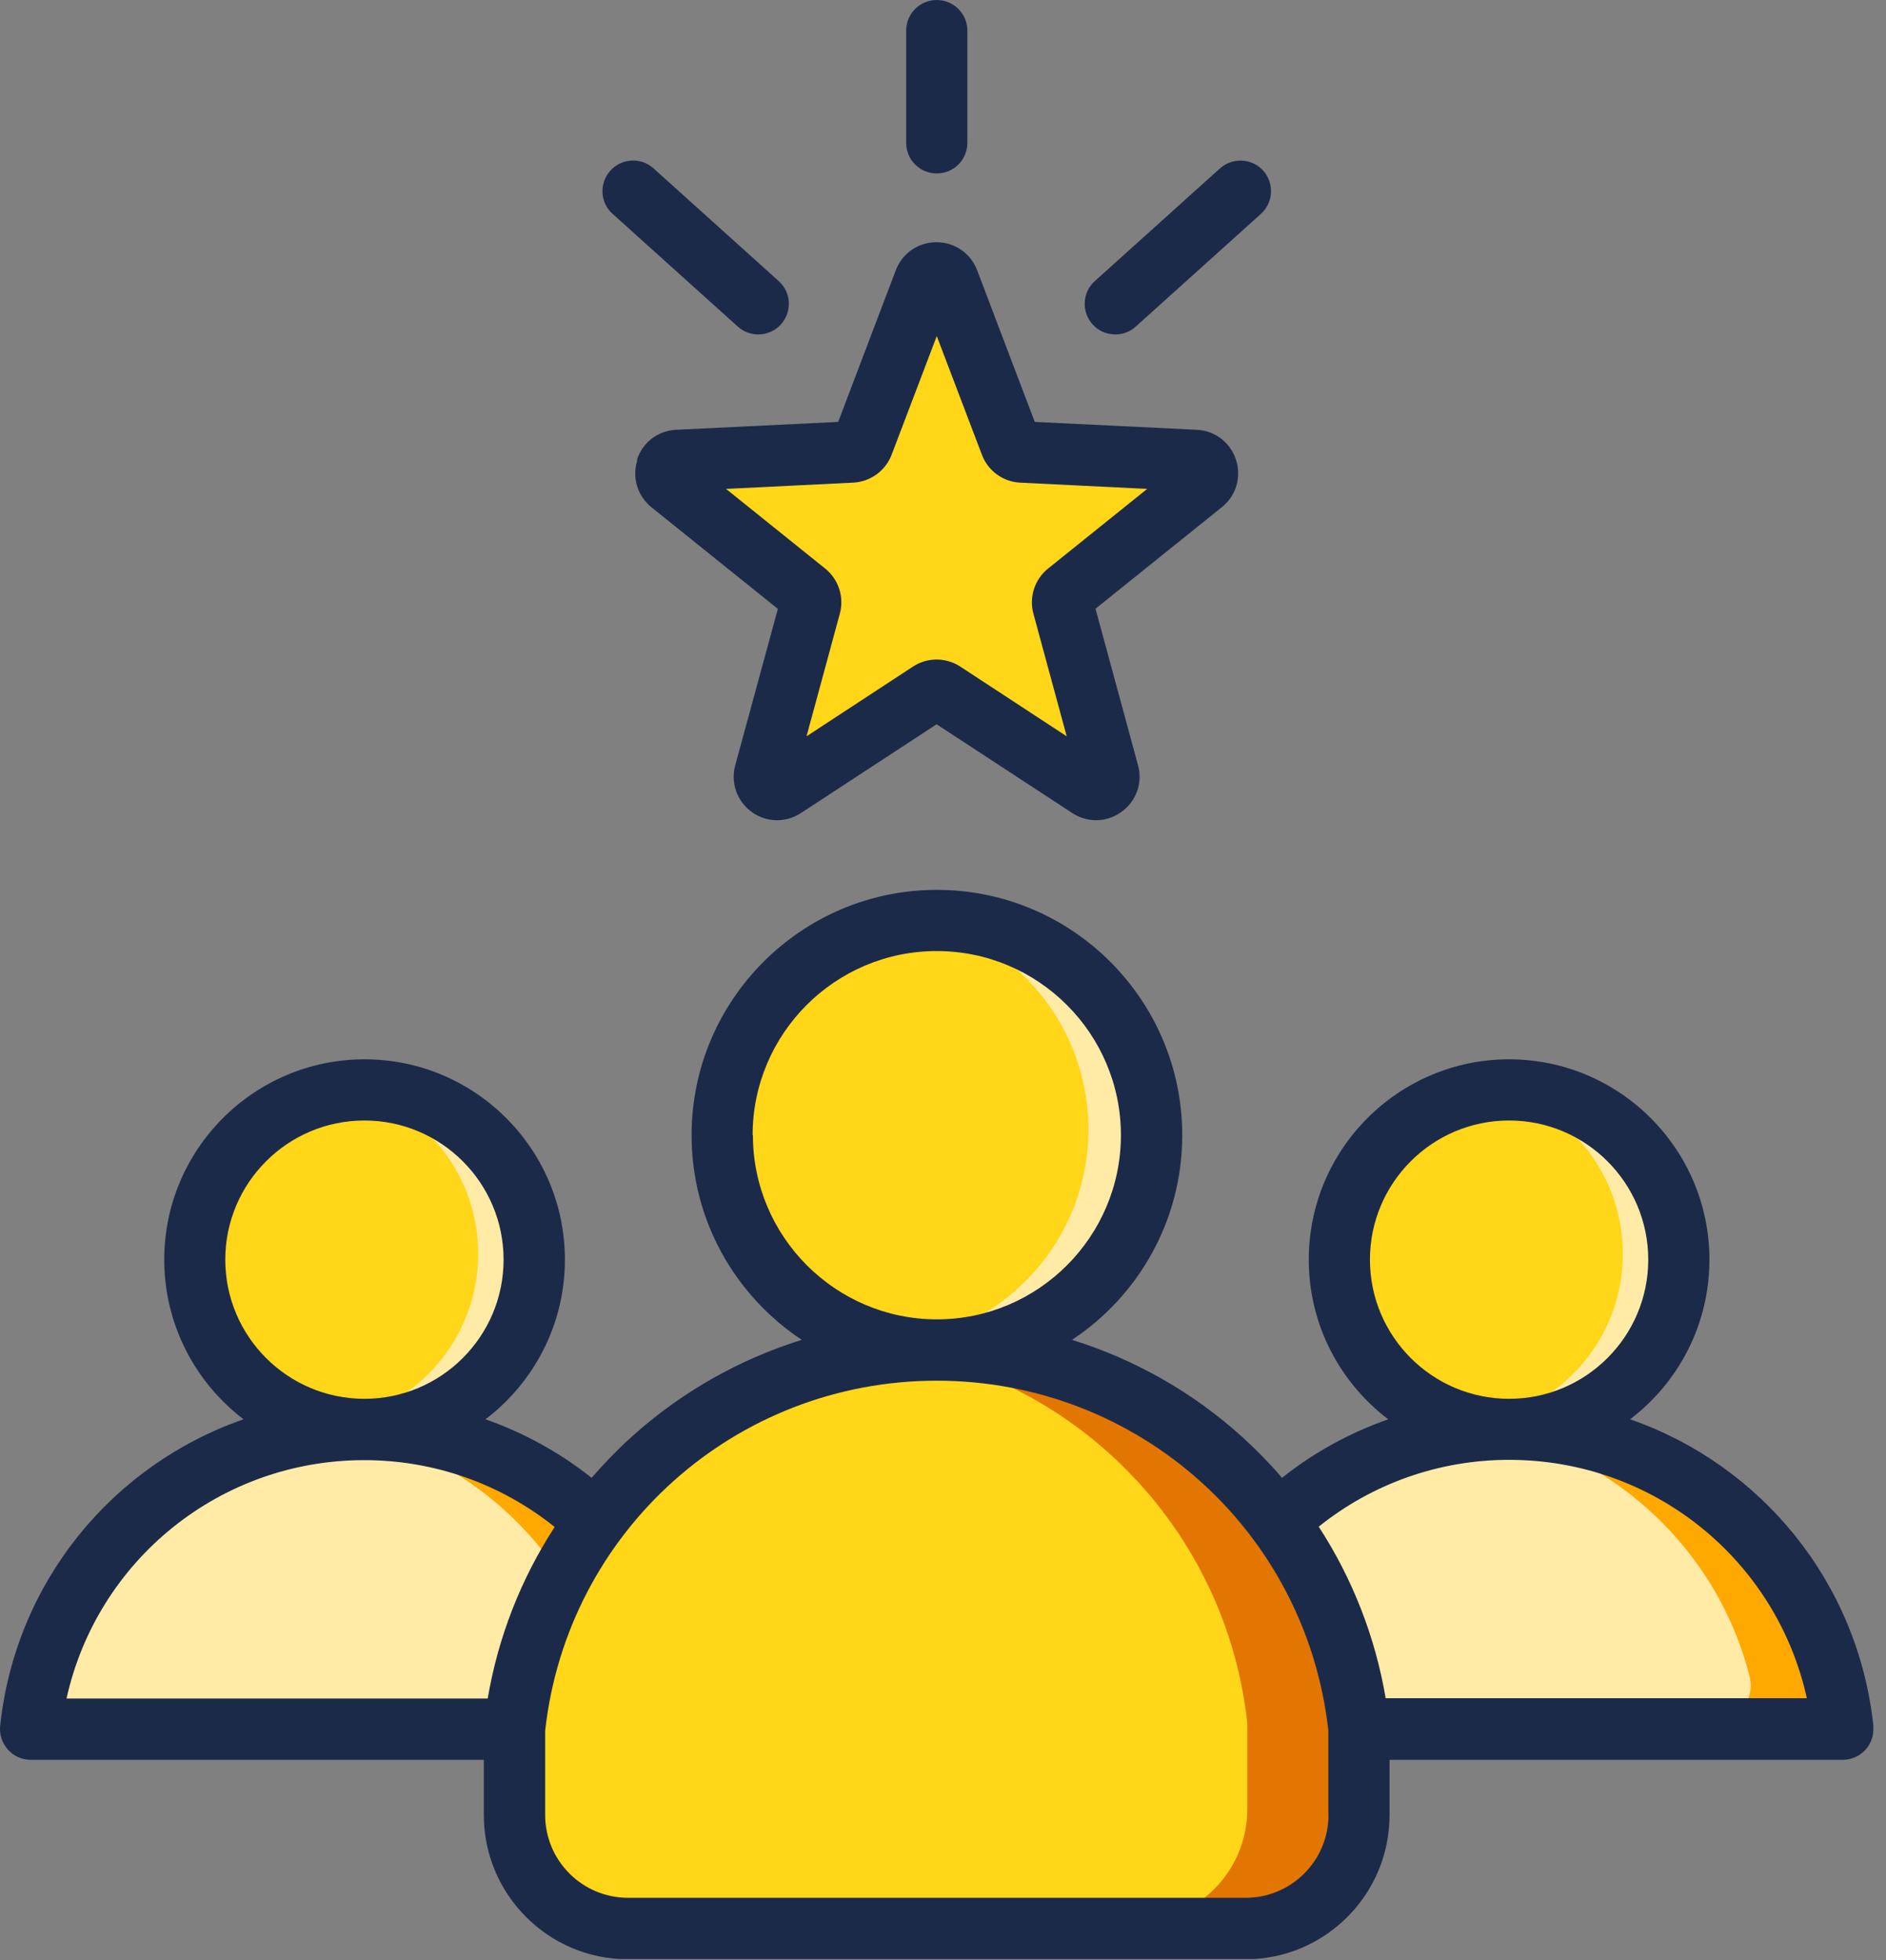 <svg xmlns="http://www.w3.org/2000/svg" fill="none" viewBox="0 0 127 132" height="132" width="127">
<rect x="0" y="0" width="127" height="132" fill="#808080" stroke="none"/>
<g clip-path="url(#clip0_1401_55417)">
<path fill="#FFD618" d="M63.32 18.56L67.47 29.5C67.59 29.83 67.89 30.04 68.24 30.06L79.93 30.63C80.3 30.65 80.6 30.88 80.71 31.23C80.82 31.58 80.71 31.94 80.43 32.17L71.31 39.5C71.04 39.72 70.92 40.06 71.02 40.4L74.09 51.69C74.19 52.04 74.06 52.4 73.76 52.62C73.46 52.84 73.08 52.84 72.78 52.64L62.99 46.23C62.7 46.04 62.34 46.04 62.04 46.23L52.25 52.64C51.94 52.84 51.56 52.83 51.27 52.62C50.97 52.4 50.85 52.05 50.94 51.69L54.01 40.4C54.1 40.06 53.99 39.72 53.72 39.5L44.6 32.17C44.31 31.94 44.21 31.58 44.32 31.23C44.43 30.88 44.73 30.65 45.1 30.63L56.79 30.06C57.14 30.04 57.43 29.83 57.56 29.5L61.71 18.56C61.84 18.22 62.15 18 62.52 18C62.89 18 63.2 18.22 63.33 18.56H63.32Z" clip-rule="evenodd" fill-rule="evenodd"></path>
<path fill="#FFEBA6" d="M4.57 116.039H43.37C44.19 116.039 44.9 115.689 45.41 115.039C45.91 114.389 46.07 113.619 45.87 112.819C43.36 103.069 34.51 95.859 23.98 95.859C13.45 95.859 4.6 103.069 2.09 112.819C1.88 113.619 2.04 114.389 2.55 115.039C3.05 115.689 3.76 116.039 4.59 116.039H4.57Z" clip-rule="evenodd" fill-rule="evenodd"></path>
<path fill="#FFA800" d="M43.37 116.039C44.19 116.039 44.9 115.689 45.41 115.039C45.92 114.389 46.07 113.619 45.87 112.819C43.36 103.069 34.51 95.859 23.98 95.859C23.11 95.859 22.25 95.909 21.4 96.009C30.78 97.069 38.42 103.879 40.72 112.819C40.93 113.619 40.77 114.389 40.26 115.039C39.76 115.689 39.05 116.039 38.22 116.039H43.37Z" clip-rule="evenodd" fill-rule="evenodd"></path>
<path fill="#FFD618" d="M33.311 91.013C36.936 85.846 35.685 78.717 30.518 75.092C25.35 71.467 18.222 72.717 14.596 77.885C10.971 83.053 12.222 90.181 17.389 93.806C22.557 97.432 29.686 96.181 33.311 91.013Z"></path>
<path fill="#FFEBA6" d="M23.97 73C30.28 73 35.4 78.12 35.4 84.43C35.4 90.74 30.28 95.86 23.97 95.86C23.43 95.86 22.89 95.82 22.37 95.75C27.92 94.97 32.2 90.2 32.2 84.43C32.2 78.66 27.93 73.89 22.37 73.11C22.89 73.04 23.43 73 23.97 73Z" clip-rule="evenodd" fill-rule="evenodd"></path>
<path fill="#FFEBA6" d="M81.65 116.043H120.45C121.27 116.043 121.98 115.693 122.49 115.043C122.99 114.393 123.15 113.623 122.95 112.823C120.44 103.073 111.59 95.863 101.06 95.863C90.53 95.863 81.68 103.073 79.17 112.823C78.96 113.623 79.12 114.393 79.63 115.043C80.13 115.693 80.84 116.043 81.67 116.043H81.65Z" clip-rule="evenodd" fill-rule="evenodd"></path>
<path fill="#FFA800" d="M120.45 116.043C121.27 116.043 121.98 115.693 122.49 115.043C123 114.393 123.15 113.623 122.95 112.823C120.44 103.073 111.59 95.863 101.06 95.863C100.19 95.863 99.33 95.913 98.48 96.013C107.86 97.073 115.5 103.883 117.8 112.823C118.01 113.623 117.85 114.393 117.34 115.043C116.84 115.693 116.13 116.043 115.3 116.043H120.45Z" clip-rule="evenodd" fill-rule="evenodd"></path>
<path fill="#FFD618" d="M110.426 90.897C114.033 85.716 112.756 78.593 107.575 74.986C102.394 71.38 95.27 72.656 91.664 77.838C88.058 83.019 89.334 90.142 94.515 93.749C99.696 97.355 106.82 96.078 110.426 90.897Z"></path>
<path fill="#FFEBA6" d="M101.05 73C107.36 73 112.48 78.12 112.48 84.43C112.48 90.74 107.36 95.86 101.05 95.86C100.51 95.86 99.97 95.82 99.45 95.75C105 94.97 109.28 90.2 109.28 84.43C109.28 78.66 105.01 73.89 99.45 73.11C99.97 73.04 100.51 73 101.05 73Z" clip-rule="evenodd" fill-rule="evenodd"></path>
<path fill="#FFD618" d="M90.95 116.04C89.41 101.69 77.27 90.519 62.51 90.519C47.75 90.519 35.61 101.7 34.07 116.04V121.82C34.07 126.03 37.5 129.46 41.71 129.46H83.3C87.51 129.46 90.94 126.03 90.94 121.82V116.04H90.95Z" clip-rule="evenodd" fill-rule="evenodd"></path>
<path fill="#E27600" d="M90.95 116.04C89.41 101.69 77.27 90.519 62.51 90.519C61.33 90.519 60.17 90.59 59.03 90.73C72.18 92.32 82.58 102.84 83.99 116.04V121.82C83.99 126.03 80.56 129.46 76.35 129.46H83.31C87.52 129.46 90.95 126.03 90.95 121.82V116.04Z" clip-rule="evenodd" fill-rule="evenodd"></path>
<path fill="#FFD618" d="M74.436 84.317C79.001 77.758 77.385 68.74 70.826 64.174C64.267 59.609 55.248 61.225 50.683 67.784C46.118 74.343 47.734 83.361 54.293 87.927C60.852 92.492 69.87 90.876 74.436 84.317Z"></path>
<path fill="#FFEBA6" d="M62.51 61.59C70.5 61.59 76.97 68.06 76.97 76.05C76.97 84.04 70.5 90.51 62.51 90.51C61.89 90.51 61.27 90.47 60.67 90.39C67.79 89.48 73.29 83.41 73.29 76.05C73.29 68.69 67.79 62.61 60.67 61.71C61.27 61.63 61.89 61.59 62.51 61.59Z" clip-rule="evenodd" fill-rule="evenodd"></path>
<path fill="#1C2A4A" d="M41.1 11.49C41.86 10.65 43.17 10.57 44.01 11.34L52.44 18.93C53.29 19.69 53.35 20.99 52.59 21.84C52.18 22.29 51.62 22.52 51.06 22.52C50.57 22.52 50.08 22.35 49.68 21.99L41.25 14.4C40.4 13.64 40.34 12.34 41.1 11.49ZM73.57 21.84C72.81 20.99 72.88 19.69 73.72 18.93L82.15 11.34C83 10.58 84.3 10.65 85.06 11.49C85.82 12.34 85.75 13.64 84.91 14.4L76.48 21.99C76.09 22.35 75.59 22.52 75.1 22.52C74.54 22.52 73.97 22.29 73.57 21.84ZM61.02 9.63V2.06C61.02 0.92 61.94 0 63.08 0C64.22 0 65.14 0.92 65.14 2.06V9.62C65.14 10.76 64.22 11.68 63.08 11.68C61.94 11.68 61.02 10.76 61.02 9.62V9.63ZM57.45 32.5C58.61 32.44 59.63 31.7 60.04 30.62L63.08 22.63L66.12 30.62C66.53 31.71 67.55 32.45 68.71 32.5L77.25 32.92L70.58 38.28C69.67 39.01 69.28 40.21 69.59 41.33L71.83 49.58L64.67 44.89C64.18 44.57 63.63 44.41 63.07 44.41C62.51 44.41 61.95 44.57 61.47 44.89L54.31 49.58L56.55 41.33C56.86 40.21 56.47 39.01 55.56 38.28L48.89 32.92L57.43 32.5H57.45ZM42.92 30.97C42.54 32.14 42.92 33.39 43.87 34.16L52.38 41L49.51 51.53C49.19 52.71 49.62 53.94 50.61 54.67C51.6 55.39 52.91 55.42 53.93 54.75L63.07 48.77L72.21 54.75C72.7 55.07 73.26 55.23 73.81 55.23C74.41 55.23 75.01 55.04 75.53 54.66C76.52 53.94 76.96 52.71 76.63 51.52L73.77 40.99L82.28 34.15C83.24 33.38 83.61 32.13 83.23 30.96C82.85 29.79 81.81 29 80.59 28.94L69.68 28.41L65.8 18.2C65.36 17.05 64.29 16.31 63.06 16.31C61.83 16.31 60.76 17.05 60.32 18.2L56.44 28.41L45.53 28.94C44.3 29 43.27 29.79 42.89 30.96L42.92 30.97ZM93.31 114.36C92.61 110.22 91.07 106.29 88.8 102.8C92.43 99.89 96.92 98.3 101.62 98.3C111.37 98.3 119.62 105.05 121.67 114.35H93.3L93.31 114.36ZM89.45 122.21V116.54C87.96 103.09 76.64 92.97 63.08 92.97C49.52 92.97 38.2 103.1 36.71 116.54V122.21C36.71 125.29 39.21 127.79 42.29 127.79H83.88C86.96 127.79 89.46 125.29 89.46 122.21H89.45ZM32.85 114.37H4.48C6.54 105.07 14.79 98.32 24.53 98.32C29.23 98.32 33.72 99.91 37.35 102.82C35.08 106.31 33.54 110.24 32.84 114.38L32.85 114.37ZM24.54 75.45C29.71 75.45 33.91 79.65 33.91 84.82C33.91 89.99 29.71 94.19 24.54 94.19C19.37 94.19 15.17 89.99 15.17 84.82C15.17 79.65 19.37 75.45 24.54 75.45ZM50.68 76.44C50.68 69.6 56.24 64.04 63.08 64.04C69.92 64.04 75.48 69.6 75.48 76.44C75.48 83.27 69.92 88.84 63.09 88.84C56.26 88.84 50.7 83.27 50.7 76.44H50.68ZM101.62 75.45C106.79 75.45 110.99 79.65 110.99 84.82C110.99 89.99 106.79 94.19 101.62 94.19C96.45 94.19 92.25 89.99 92.25 84.82C92.25 79.65 96.45 75.45 101.62 75.45ZM126.15 116.21C125.11 106.49 118.55 98.62 109.77 95.57C113.01 93.1 115.11 89.21 115.11 84.82C115.11 77.38 109.06 71.33 101.62 71.33C94.18 71.33 88.13 77.38 88.13 84.82C88.13 89.2 90.23 93.1 93.48 95.57C90.91 96.47 88.49 97.79 86.33 99.51C85.5 98.54 84.6 97.62 83.64 96.75C80.31 93.74 76.4 91.53 72.19 90.22C76.66 87.26 79.61 82.19 79.61 76.44C79.61 67.33 72.2 59.92 63.09 59.92C53.98 59.92 46.57 67.33 46.57 76.44C46.57 82.19 49.52 87.26 53.99 90.22C49.78 91.53 45.87 93.74 42.53 96.75C41.57 97.62 40.68 98.54 39.84 99.51C37.67 97.79 35.26 96.47 32.69 95.57C35.94 93.1 38.04 89.2 38.04 84.82C38.04 77.38 31.99 71.33 24.55 71.33C17.11 71.33 11.06 77.38 11.06 84.82C11.06 89.2 13.16 93.1 16.4 95.57C7.61 98.62 1.05 106.48 0.01 116.21C-0.05 116.79 0.14 117.37 0.53 117.81C0.92 118.25 1.48 118.5 2.06 118.5H32.58V122.22C32.58 127.57 36.93 131.93 42.28 131.93H83.87C89.22 131.93 93.57 127.58 93.57 122.22V118.5H124.09C124.67 118.5 125.23 118.25 125.62 117.82C126.01 117.39 126.2 116.81 126.14 116.22L126.15 116.21Z" clip-rule="evenodd" fill-rule="evenodd"></path>
</g>
<defs>
<clipPath id="clip0_1401_55417">
<rect fill="white" height="131.91" width="126.16"></rect>
</clipPath>
</defs>
</svg>
